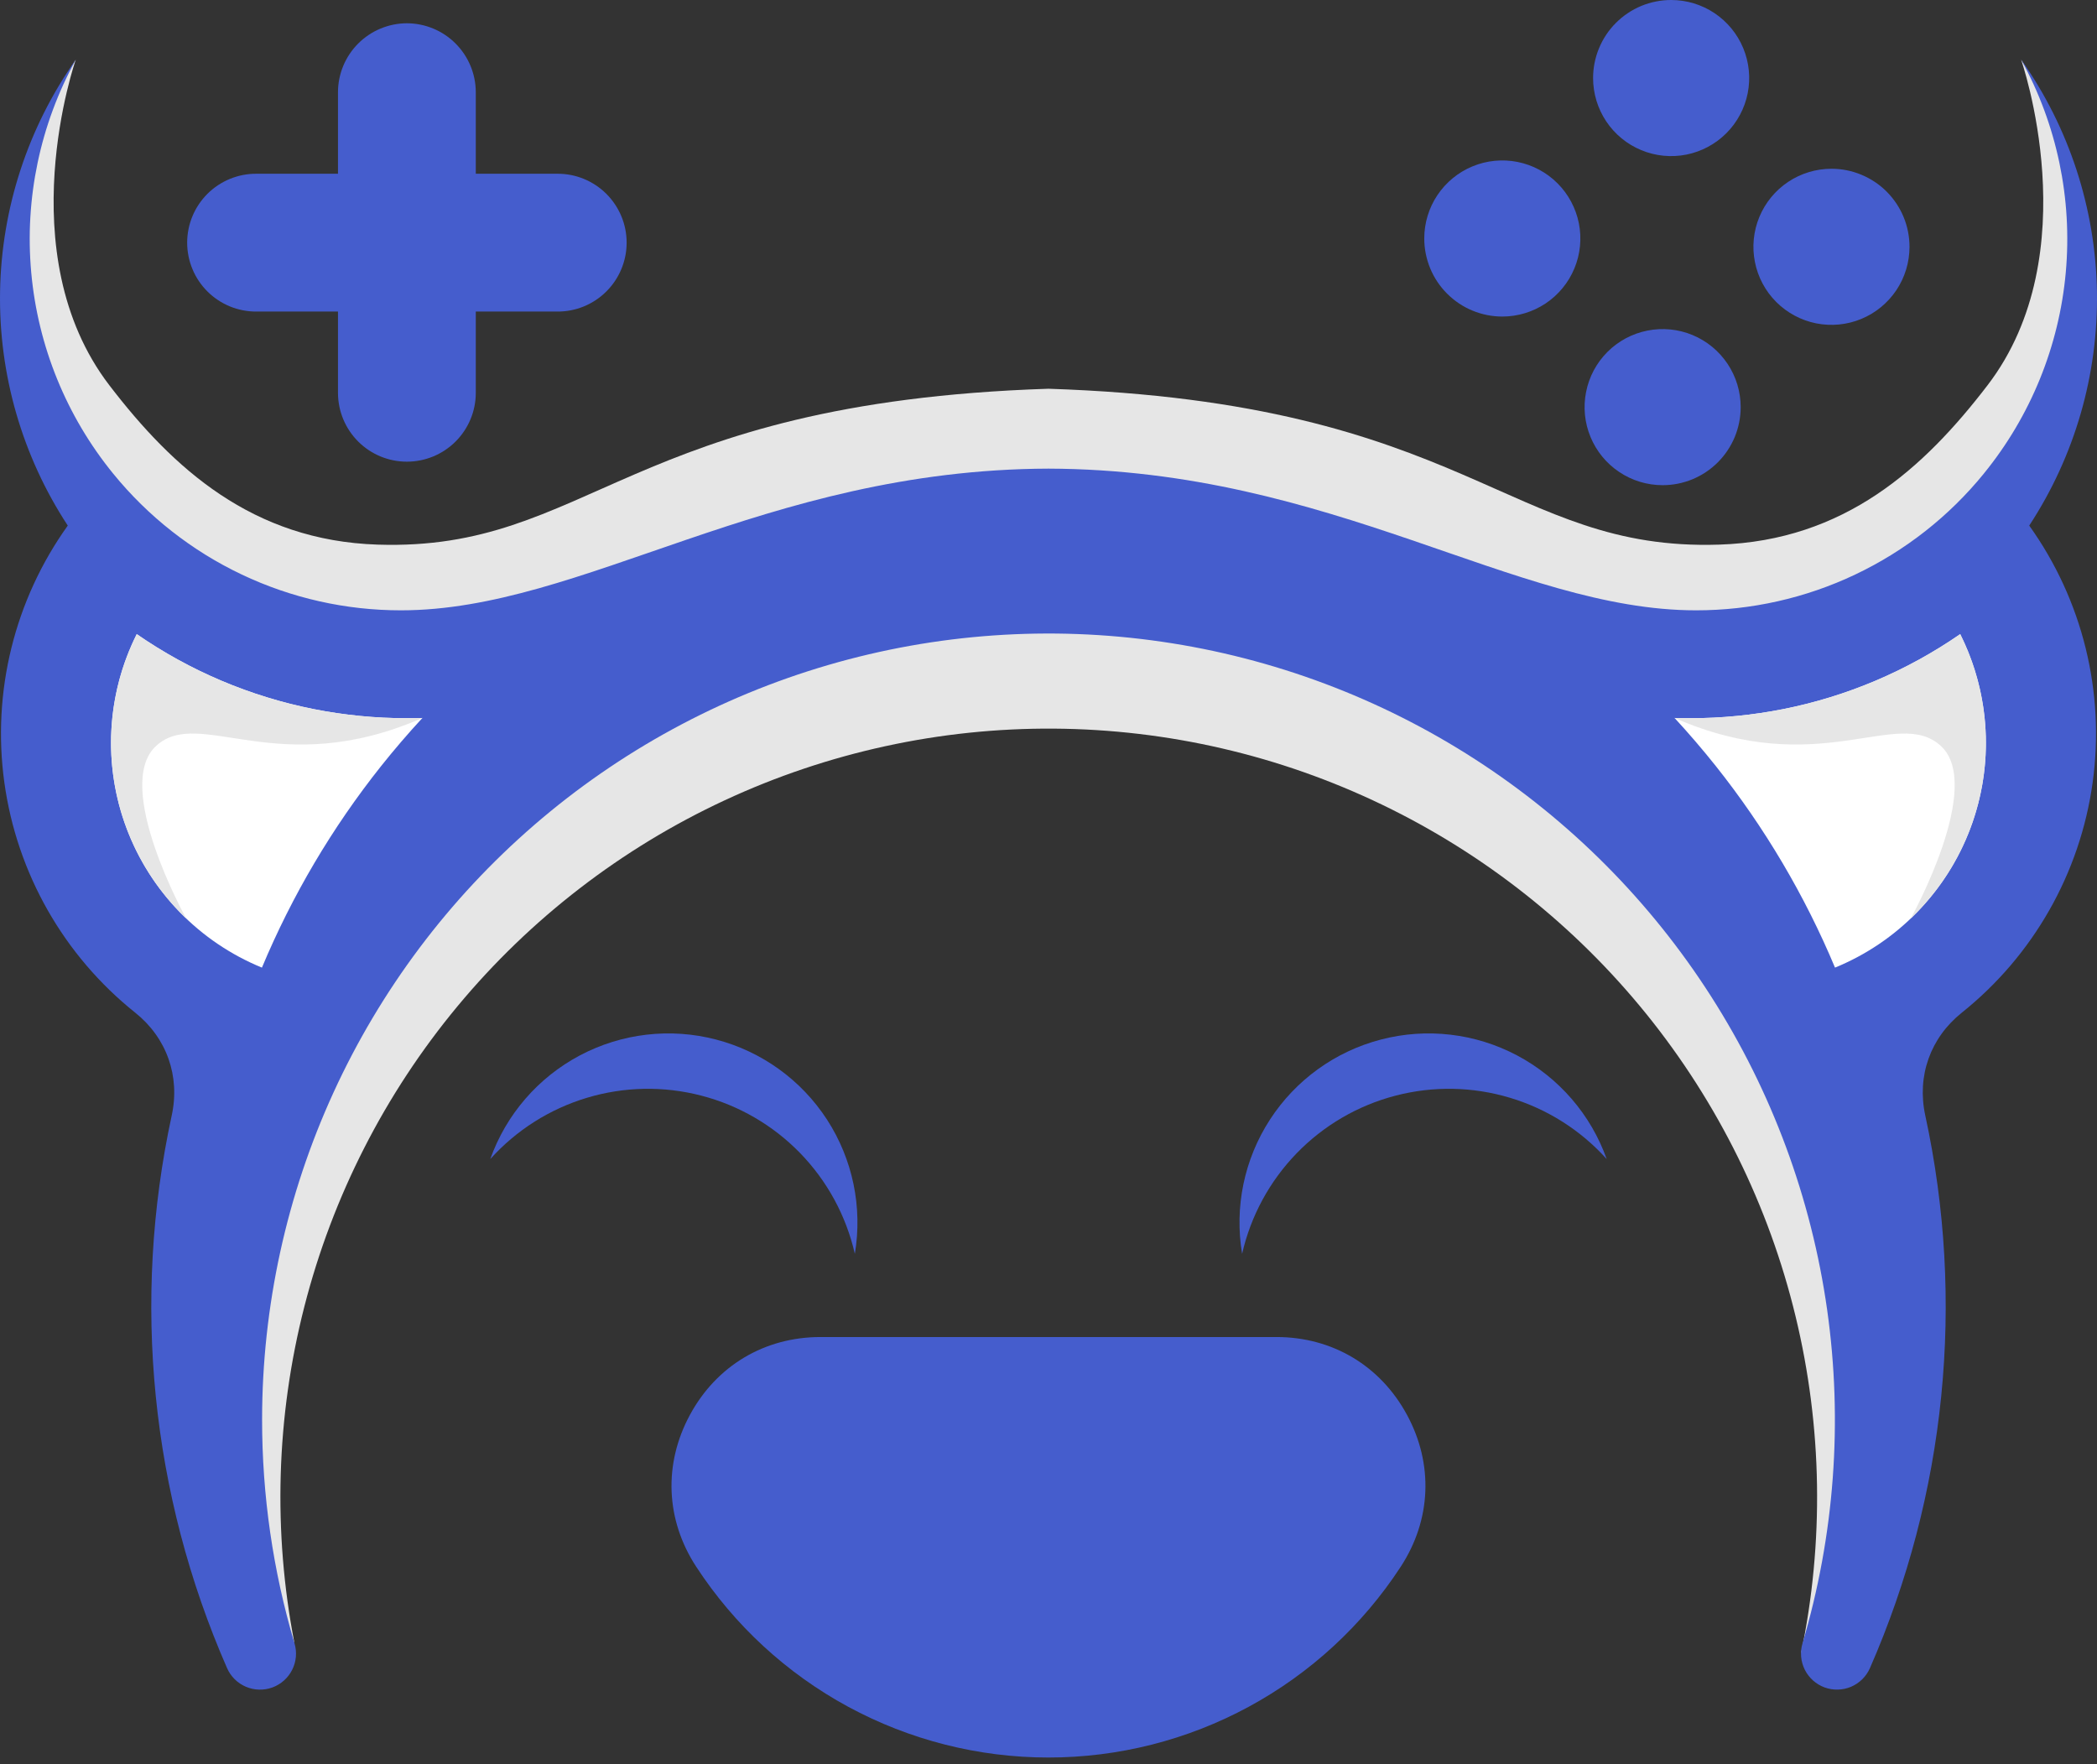 <svg width="63" height="53" viewBox="0 0 63 53" fill="none" xmlns="http://www.w3.org/2000/svg">
  <rect x="0" y="0" width="63" height="53" fill="#333333" stroke="none"/>
  <path fill-rule="evenodd" clip-rule="evenodd" d="M2.276 1.793C2.276 1.793 0.243 7.602 3.285 11.574C5.2 14.074 7.584 16.24 11.344 16.362C17.698 16.569 18.853 12.091 31.498 11.679C44.143 12.091 45.298 16.569 51.653 16.362C55.413 16.24 57.797 14.074 59.712 11.574C62.754 7.602 60.72 1.793 60.72 1.793C61.028 2.251 61.748 3.684 61.748 3.684L62.286 5.606L62.776 8.584L61.064 13.686L58.318 17.278L50 24.329L31.498 21L12.997 24.329L4.679 17.278L1.933 13.686L0.221 8.584L0.711 5.606L1.249 3.684C1.249 3.684 1.968 2.251 2.276 1.793" fill="#E6E6E6" />
  <path fill-rule="evenodd" clip-rule="evenodd" d="M54.107 49.678C55.65 45.975 56.258 41.95 55.878 37.956C55.498 33.963 54.141 30.125 51.927 26.78C49.713 23.435 46.71 20.686 43.183 18.775C39.656 16.865 35.713 15.851 31.702 15.825C27.69 15.798 23.734 16.759 20.182 18.622C16.63 20.485 13.59 23.194 11.332 26.509C9.074 29.825 7.666 33.645 7.233 37.632C6.8 41.62 7.354 45.653 8.848 49.376C8.196 46.021 8.297 42.564 9.144 39.253C9.991 35.942 11.562 32.86 13.745 30.23C15.928 27.601 18.667 25.488 21.766 24.046C24.864 22.604 28.244 21.867 31.661 21.89C35.079 21.913 38.449 22.694 41.528 24.178C44.606 25.661 47.317 27.81 49.465 30.468C51.612 33.127 53.143 36.229 53.945 39.551C54.748 42.873 54.803 46.332 54.107 49.678" fill="#E6E6E6" />
  <path fill-rule="evenodd" clip-rule="evenodd" d="M38.347 40.168H24.652C22.97 40.168 21.528 41.028 20.728 42.506C19.928 43.985 19.997 45.663 20.917 47.07C22.066 48.83 23.634 50.275 25.482 51.276C27.33 52.277 29.398 52.801 31.499 52.801C33.6 52.801 35.668 52.277 37.516 51.276C39.364 50.275 40.933 48.83 42.081 47.07C43.001 45.663 43.071 43.985 42.27 42.506C41.47 41.028 40.028 40.168 38.347 40.168Z" fill="#455DCD" />
  <path fill-rule="evenodd" clip-rule="evenodd" d="M7.874 42.637C7.877 39.249 8.609 35.901 10.02 32.82C11.431 29.74 13.488 26.999 16.052 24.783C18.615 22.568 21.626 20.93 24.878 19.98C28.131 19.03 31.549 18.791 34.902 19.279C38.255 19.767 41.464 20.971 44.311 22.808C47.158 24.645 49.576 27.073 51.402 29.928C53.228 32.782 54.418 35.996 54.893 39.351C55.367 42.706 55.115 46.123 54.152 49.372C54.074 49.636 54.099 49.919 54.222 50.165C54.346 50.41 54.558 50.6 54.816 50.695C55.074 50.789 55.359 50.782 55.612 50.675C55.865 50.567 56.067 50.367 56.178 50.116C58.466 44.894 59.048 39.083 57.841 33.512C57.584 32.329 57.992 31.18 58.938 30.424C61.085 28.708 62.492 26.234 62.869 23.511C63.246 20.788 62.564 18.025 60.964 15.79H60.964C62.333 13.702 63.041 11.25 62.998 8.754C62.955 6.258 62.162 3.832 60.722 1.793C61.795 3.742 62.262 5.967 62.062 8.183C61.862 10.399 61.005 12.505 59.599 14.229V14.23C58.554 15.514 57.236 16.549 55.74 17.259C54.245 17.97 52.61 18.337 50.954 18.336C45.489 18.336 40.061 14.107 31.5 14.079C22.94 14.107 17.511 18.336 12.046 18.336C10.391 18.337 8.755 17.97 7.26 17.259C5.764 16.549 4.446 15.514 3.401 14.23L3.399 14.232L3.401 14.23C1.995 12.505 1.138 10.399 0.938 8.183C0.738 5.967 1.205 3.742 2.278 1.793C0.838 3.833 0.045 6.258 0.002 8.754C-0.041 11.251 0.667 13.702 2.036 15.79L2.037 15.789C0.436 18.024 -0.246 20.788 0.131 23.511C0.508 26.234 1.915 28.708 4.063 30.424C5.008 31.18 5.416 32.33 5.159 33.512C3.952 39.084 4.534 44.894 6.822 50.116C6.933 50.368 7.135 50.568 7.388 50.675C7.641 50.783 7.926 50.79 8.184 50.696C8.442 50.601 8.655 50.411 8.778 50.165C8.902 49.919 8.927 49.636 8.848 49.372C8.2 47.186 7.872 44.918 7.874 42.638" fill="#455DCD" />
  <path fill-rule="evenodd" clip-rule="evenodd" d="M12.224 0.699C12.773 0.701 13.299 0.919 13.686 1.307C14.074 1.695 14.293 2.221 14.294 2.769V5.22H16.745C17.018 5.218 17.288 5.271 17.54 5.374C17.793 5.478 18.022 5.63 18.215 5.822C18.409 6.015 18.562 6.244 18.667 6.495C18.772 6.747 18.826 7.017 18.826 7.29C18.826 7.563 18.772 7.833 18.667 8.085C18.562 8.337 18.409 8.565 18.215 8.758C18.022 8.95 17.793 9.102 17.54 9.206C17.288 9.309 17.018 9.362 16.745 9.36H14.294V11.811C14.292 12.358 14.072 12.882 13.684 13.268C13.296 13.654 12.771 13.87 12.224 13.87C11.677 13.87 11.152 13.654 10.764 13.268C10.376 12.882 10.157 12.358 10.154 11.811V9.36H7.704C7.431 9.362 7.161 9.309 6.908 9.206C6.656 9.102 6.426 8.95 6.233 8.758C6.04 8.565 5.886 8.337 5.782 8.085C5.677 7.833 5.623 7.563 5.623 7.29C5.623 7.017 5.677 6.747 5.782 6.495C5.886 6.244 6.04 6.015 6.233 5.822C6.426 5.63 6.656 5.478 6.908 5.374C7.161 5.271 7.431 5.218 7.704 5.22H10.154V2.769C10.155 2.221 10.374 1.695 10.762 1.307C11.15 0.919 11.676 0.701 12.224 0.699Z" fill="#455DCD" />
  <path fill-rule="evenodd" clip-rule="evenodd" d="M50.206 2.34483e-09C50.67 -2.07336e-05 51.123 0.137 51.509 0.395C51.894 0.653 52.195 1.019 52.372 1.447C52.55 1.876 52.596 2.347 52.506 2.802C52.415 3.257 52.192 3.675 51.864 4.003C51.536 4.331 51.118 4.554 50.664 4.645C50.209 4.735 49.737 4.689 49.309 4.511C48.88 4.334 48.514 4.033 48.256 3.647C47.999 3.262 47.861 2.808 47.861 2.345C47.861 2.037 47.922 1.732 48.04 1.447C48.158 1.163 48.33 0.904 48.548 0.687C48.766 0.469 49.024 0.296 49.309 0.178C49.593 0.061 49.898 -6.88202e-06 50.206 2.34483e-09Z" fill="#455DCD" />
  <path fill-rule="evenodd" clip-rule="evenodd" d="M57.367 7.415C57.367 7.879 57.23 8.332 56.972 8.718C56.714 9.103 56.348 9.404 55.92 9.581C55.491 9.759 55.02 9.805 54.565 9.715C54.11 9.624 53.692 9.401 53.364 9.073C53.036 8.745 52.813 8.327 52.723 7.872C52.632 7.418 52.679 6.946 52.856 6.518C53.034 6.089 53.334 5.723 53.72 5.465C54.105 5.208 54.559 5.07 55.023 5.07C55.331 5.07 55.635 5.131 55.92 5.249C56.204 5.367 56.463 5.539 56.681 5.757C56.898 5.975 57.071 6.233 57.189 6.518C57.307 6.802 57.367 7.107 57.367 7.415Z" fill="#455DCD" />
  <path fill-rule="evenodd" clip-rule="evenodd" d="M49.95 14.576C49.486 14.576 49.033 14.439 48.648 14.181C48.262 13.924 47.961 13.557 47.784 13.129C47.606 12.7 47.56 12.229 47.651 11.774C47.741 11.319 47.964 10.901 48.292 10.573C48.62 10.245 49.038 10.022 49.493 9.932C49.948 9.841 50.419 9.888 50.848 10.065C51.276 10.243 51.642 10.543 51.9 10.929C52.158 11.315 52.295 11.768 52.295 12.232C52.295 12.54 52.234 12.844 52.117 13.129C51.999 13.413 51.826 13.672 51.608 13.89C51.391 14.107 51.132 14.28 50.848 14.398C50.563 14.516 50.258 14.576 49.95 14.576Z" fill="#455DCD" />
  <path fill-rule="evenodd" clip-rule="evenodd" d="M42.789 7.165C42.789 6.701 42.926 6.248 43.184 5.862C43.442 5.477 43.808 5.176 44.236 4.999C44.665 4.821 45.136 4.775 45.591 4.865C46.046 4.956 46.464 5.179 46.792 5.507C47.12 5.835 47.343 6.253 47.434 6.708C47.524 7.163 47.478 7.634 47.3 8.062C47.123 8.491 46.822 8.857 46.437 9.115C46.051 9.372 45.598 9.51 45.134 9.51C44.826 9.51 44.521 9.449 44.236 9.331C43.952 9.214 43.694 9.041 43.476 8.823C43.258 8.605 43.085 8.347 42.968 8.063C42.85 7.778 42.789 7.473 42.789 7.165Z" fill="#455DCD" />
  <path fill-rule="evenodd" clip-rule="evenodd" d="M25.682 37.669C25.422 36.53 24.855 35.484 24.042 34.646C23.229 33.808 22.201 33.209 21.07 32.916C19.94 32.622 18.751 32.644 17.632 32.981C16.514 33.317 15.509 33.954 14.729 34.822C15.205 33.484 16.165 32.373 17.42 31.708C18.675 31.043 20.134 30.872 21.509 31.23C22.883 31.587 24.074 32.446 24.847 33.638C25.619 34.83 25.917 36.268 25.682 37.669Z" fill="#455DCD" />
  <path fill-rule="evenodd" clip-rule="evenodd" d="M37.317 37.669C37.576 36.53 38.144 35.484 38.957 34.646C39.77 33.808 40.798 33.209 41.928 32.916C43.059 32.622 44.248 32.644 45.366 32.981C46.485 33.317 47.489 33.954 48.27 34.822C47.794 33.484 46.833 32.373 45.578 31.708C44.323 31.043 42.865 30.872 41.49 31.23C40.115 31.587 38.924 32.446 38.152 33.638C37.379 34.83 37.081 36.268 37.317 37.669Z" fill="#455DCD" />
  <path fill-rule="evenodd" clip-rule="evenodd" d="M12.223 21.577C11.284 21.578 10.348 21.486 9.427 21.304C7.518 20.925 5.708 20.158 4.108 19.051C3.658 19.949 3.399 20.931 3.346 21.934C3.293 22.937 3.448 23.941 3.801 24.881C4.154 25.822 4.698 26.679 5.398 27.4C6.098 28.121 6.939 28.689 7.869 29.07C8.778 26.897 9.982 24.861 11.448 23.017C11.844 22.52 12.258 22.037 12.69 21.57C12.535 21.575 12.379 21.577 12.223 21.577Z" fill="white" />
  <path fill-rule="evenodd" clip-rule="evenodd" d="M12.223 21.577C11.284 21.578 10.348 21.486 9.427 21.304C7.518 20.925 5.708 20.158 4.108 19.051C3.409 20.446 3.176 22.029 3.444 23.566C3.711 25.104 4.464 26.515 5.593 27.593C5.568 27.547 3.385 23.608 4.688 22.411C5.998 21.207 8.333 23.475 12.69 21.57C12.535 21.575 12.379 21.577 12.223 21.577Z" fill="#E6E6E6" />
  <path fill-rule="evenodd" clip-rule="evenodd" d="M50.775 21.577C51.714 21.578 52.651 21.486 53.572 21.304C55.48 20.925 57.29 20.158 58.89 19.051C59.34 19.949 59.599 20.931 59.652 21.934C59.705 22.937 59.55 23.941 59.197 24.881C58.844 25.822 58.3 26.679 57.6 27.4C56.901 28.121 56.059 28.689 55.129 29.07C54.22 26.897 53.016 24.861 51.55 23.017C51.154 22.52 50.74 22.037 50.309 21.57C50.463 21.575 50.619 21.577 50.775 21.577" fill="white" />
  <path fill-rule="evenodd" clip-rule="evenodd" d="M50.775 21.577C51.714 21.578 52.651 21.486 53.572 21.304C55.48 20.925 57.29 20.158 58.89 19.051C59.589 20.446 59.822 22.029 59.555 23.566C59.287 25.104 58.534 26.515 57.405 27.593C57.431 27.547 59.613 23.608 58.31 22.411C57.001 21.207 54.665 23.475 50.309 21.57C50.463 21.575 50.619 21.577 50.775 21.577" fill="#E6E6E6" />
</svg>